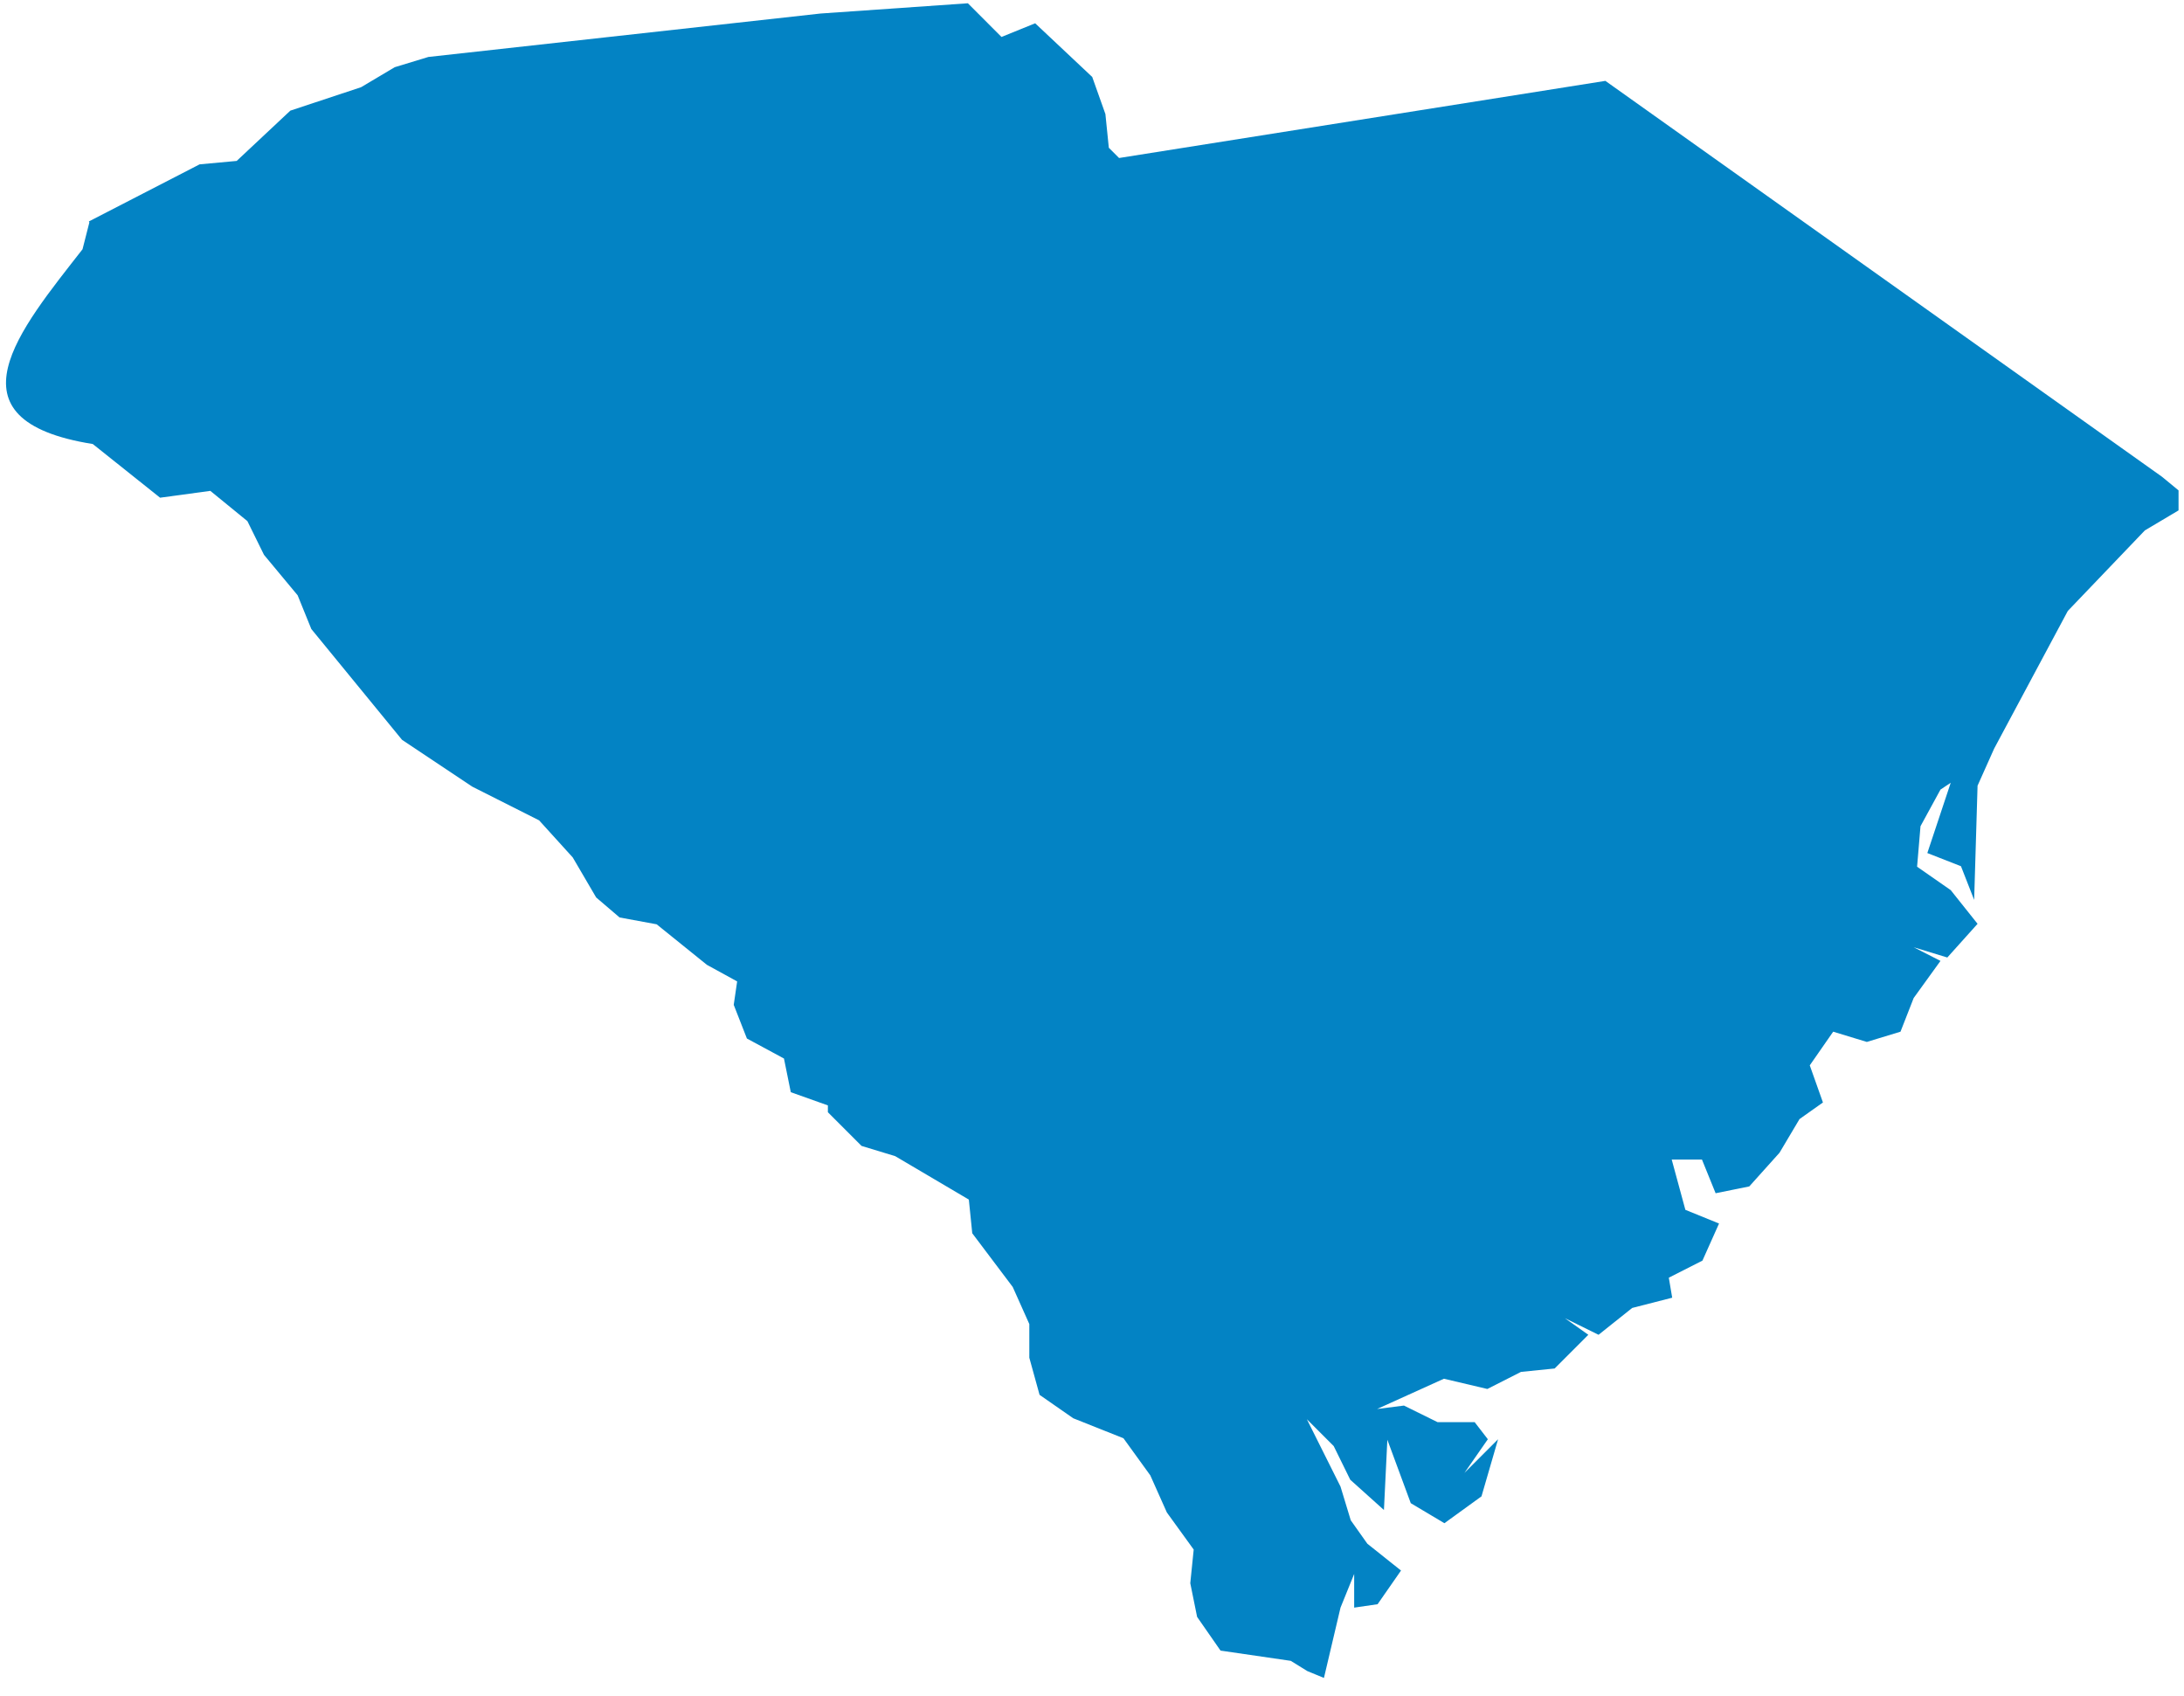 <svg width="94" height="73" viewBox="0 0 94 73" fill="none" xmlns="http://www.w3.org/2000/svg">
<path d="M3.825 9.529L8.591 7.072L10.187 6.925L12.496 4.761L15.54 3.753L16.989 2.892L18.437 2.451L35.316 0.582L41.657 0.141L43.105 1.59L44.554 1.002L47.01 3.312L47.577 4.908L47.724 6.358L48.165 6.799L69.096 3.48L93.051 20.514L93.765 21.102V21.963L92.316 22.824L88.999 26.29L85.829 32.213L85.115 33.809L84.968 38.724L84.401 37.275L82.953 36.708L83.96 33.683L83.519 33.977L82.659 35.553L82.512 37.296L83.96 38.304L85.115 39.753L83.813 41.203L82.365 40.761L83.519 41.349L82.365 42.946L81.798 44.395L80.349 44.836L78.901 44.395L77.893 45.844L78.46 47.441L77.452 48.155L76.591 49.604L75.29 51.053L73.841 51.347L73.253 49.898H71.951L72.539 52.061L73.988 52.65L73.274 54.246L71.826 54.981L71.972 55.842L70.251 56.283L68.802 57.438L67.354 56.724L68.362 57.438L66.913 58.888L65.464 59.035L64.016 59.77L62.147 59.329L59.271 60.631L60.426 60.484L61.874 61.198H63.47L64.037 61.933L63.029 63.382L64.478 61.933L63.764 64.39L62.168 65.546L60.72 64.684L59.712 61.954L59.565 64.978L58.116 63.676L57.403 62.227L56.248 61.072L57.696 63.97L58.137 65.42L58.851 66.428L60.3 67.583L59.292 69.032L58.284 69.179V67.73L57.696 69.179L56.983 72.204L56.269 71.91L55.555 71.469L52.532 71.028L51.524 69.578L51.23 68.129L51.377 66.68L50.222 65.084L49.509 63.487L48.354 61.891L46.192 61.03L44.743 60.022L44.302 58.425V56.976L43.588 55.38L41.846 53.069L41.699 51.62L38.529 49.751L37.08 49.31L35.632 47.861V47.567L34.036 46.999L33.742 45.55L32.147 44.689L31.58 43.24L31.727 42.232L30.425 41.518L28.262 39.774L26.667 39.48L25.659 38.619L24.651 36.897L23.203 35.301L20.327 33.851L17.303 31.835L13.399 27.067L12.811 25.618L11.362 23.875L10.648 22.425L9.053 21.123L6.89 21.417L3.993 19.107C-2.473 18.078 0.865 14.171 3.552 10.726L3.846 9.571L3.825 9.529Z" fill="#0383C4"/>
</svg>
